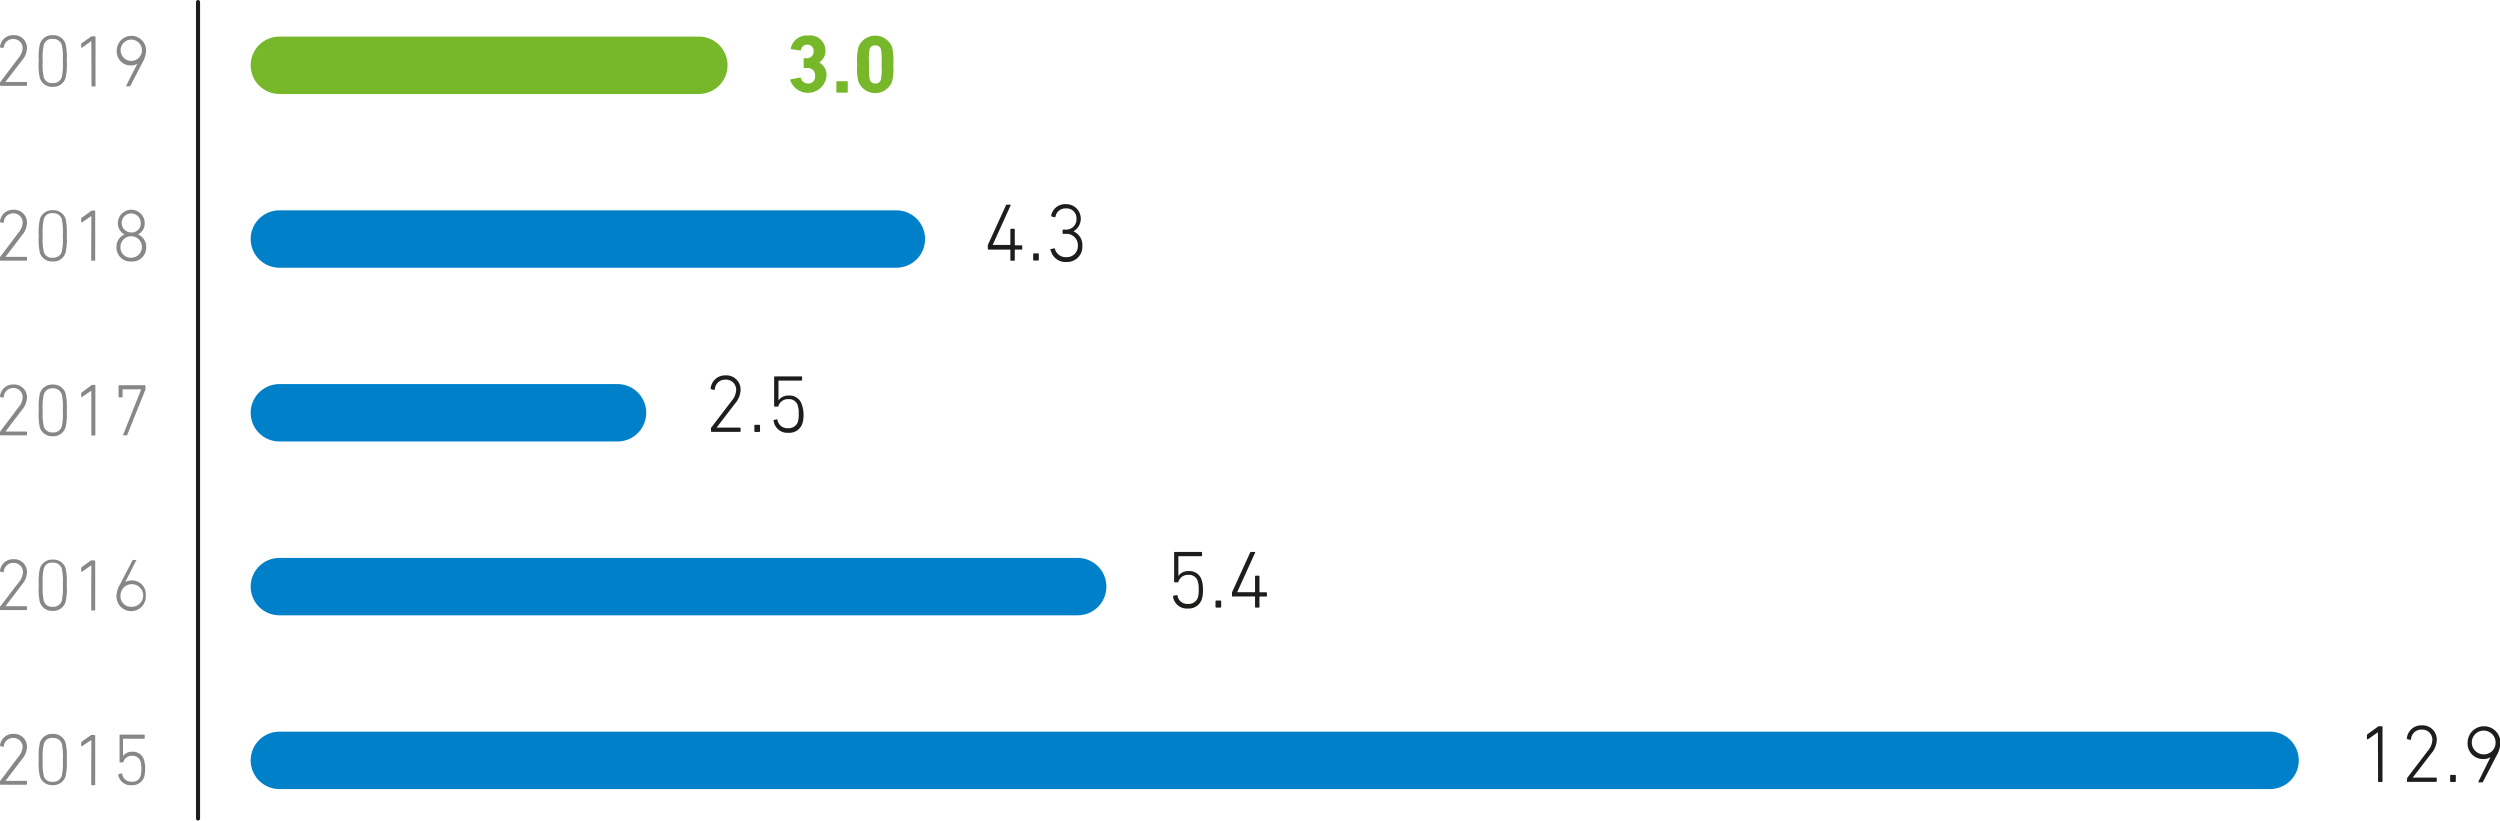 <svg xmlns="http://www.w3.org/2000/svg" viewBox="0 0 304.89 100.07"><defs><style>.cls-1,.cls-2,.cls-3{fill:none;stroke-linecap:round;}.cls-1{stroke:#1d1d1b;stroke-width:0.5px;}.cls-2{stroke:#76b82a;}.cls-2,.cls-3{stroke-width:7px;}.cls-3{stroke:#0080c9;}.cls-4{fill:#76b82a;}.cls-5{fill:#1d1d1b;}.cls-6{fill:#878787;}</style></defs><title>30_2</title><g id="Слой_2" data-name="Слой 2"><g id="Слой_1-2" data-name="Слой 1"><line class="cls-1" x1="24.15" y1="0.25" x2="24.15" y2="99.82"/><line class="cls-2" x1="34.07" y1="7.96" x2="85.23" y2="7.96"/><line class="cls-3" x1="34.07" y1="29.15" x2="109.32" y2="29.15"/><line class="cls-3" x1="34.07" y1="50.34" x2="75.31" y2="50.34"/><line class="cls-3" x1="34.07" y1="71.54" x2="131.43" y2="71.54"/><line class="cls-3" x1="34.07" y1="92.73" x2="276.85" y2="92.73"/><path class="cls-4" d="M96.45,9.67l1.1-.21a.1.1,0,0,1,.12.08.89.89,0,0,0,.89.64.81.81,0,0,0,.84-.88.88.88,0,0,0-1-1h-.29a.09.09,0,0,1-.1-.1v-1a.09.09,0,0,1,.1-.1h.27a.79.79,0,0,0,.84-.85.73.73,0,0,0-.77-.8.75.75,0,0,0-.77.63.09.09,0,0,1-.12.07L96.52,6a.09.09,0,0,1-.08-.11,2,2,0,0,1,2.13-1.56,1.87,1.87,0,0,1,2.1,1.88,1.63,1.63,0,0,1-.76,1.4v0a1.78,1.78,0,0,1,.89,1.65,2.28,2.28,0,0,1-4.43.51A.11.11,0,0,1,96.45,9.67Z"/><path class="cls-4" d="M102,10a.09.09,0,0,1,.1-.1h1.19a.09.09,0,0,1,.1.1v1.2a.09.09,0,0,1-.1.1h-1.19a.09.09,0,0,1-.1-.1Z"/><path class="cls-4" d="M104.54,7.85a6.72,6.72,0,0,1,.15-2.12,2.21,2.21,0,0,1,4.1,0,6.72,6.72,0,0,1,.15,2.12,6.72,6.72,0,0,1-.15,2.12,2.21,2.21,0,0,1-4.1,0A6.72,6.72,0,0,1,104.54,7.85Zm2.2,2.33a.65.65,0,0,0,.69-.46,7.35,7.35,0,0,0,.08-1.87A7.35,7.35,0,0,0,107.43,6a.65.65,0,0,0-.69-.46.64.64,0,0,0-.69.46A7.35,7.35,0,0,0,106,7.85a7.35,7.35,0,0,0,.08,1.87A.64.64,0,0,0,106.74,10.18Z"/><path class="cls-5" d="M120.47,30.34V30a.43.43,0,0,1,0-.11l2.21-4.85a.12.12,0,0,1,.13-.08h.37c.07,0,.09,0,.07.09l-2.19,4.82h2.1a.05.05,0,0,0,.06-.06V28a.09.09,0,0,1,.1-.1h.34a.09.09,0,0,1,.1.1v1.86a.05.05,0,0,0,.06.06h.75a.09.09,0,0,1,.1.1v.32a.09.09,0,0,1-.1.1h-.75a.05.05,0,0,0-.06.06v1.2a.09.09,0,0,1-.1.1h-.34a.09.09,0,0,1-.1-.1V30.5a.05.05,0,0,0-.06-.06h-2.61A.09.09,0,0,1,120.47,30.34Z"/><path class="cls-5" d="M126,31a.09.09,0,0,1,.1-.1h.49a.09.09,0,0,1,.1.1v.67a.09.09,0,0,1-.1.1h-.49a.09.09,0,0,1-.1-.1Z"/><path class="cls-5" d="M128.21,30.37l.32-.08a.09.09,0,0,1,.13.07,1.35,1.35,0,0,0,1.4,1A1.33,1.33,0,0,0,131.45,30,1.38,1.38,0,0,0,130,28.52h-.31a.09.09,0,0,1-.1-.1V28.1a.09.09,0,0,1,.1-.1h.3a1.24,1.24,0,0,0,1.29-1.31A1.19,1.19,0,0,0,130,25.42a1.22,1.22,0,0,0-1.28,1,.09.09,0,0,1-.11.08l-.33-.09a.1.1,0,0,1-.08-.12A1.72,1.72,0,0,1,130,24.9a1.77,1.77,0,0,1,.91,3.31v0A1.81,1.81,0,0,1,132,30a1.85,1.85,0,0,1-1.93,1.95,1.83,1.83,0,0,1-1.92-1.4A.09.09,0,0,1,128.21,30.37Z"/><path class="cls-5" d="M86.71,52.32a.18.18,0,0,1,0-.13l2.51-3.29a2.21,2.21,0,0,0,.56-1.33,1.23,1.23,0,0,0-1.3-1.27,1.25,1.25,0,0,0-1.3,1.17.09.09,0,0,1-.12.08l-.31-.08a.09.09,0,0,1-.08-.11,1.76,1.76,0,0,1,1.82-1.58,1.73,1.73,0,0,1,1.83,1.79,2.68,2.68,0,0,1-.69,1.66l-2.24,2.92h2.83a.09.09,0,0,1,.1.1v.32a.09.09,0,0,1-.1.1H86.81a.09.09,0,0,1-.1-.1Z"/><path class="cls-5" d="M92,51.91a.09.09,0,0,1,.1-.1h.49a.09.09,0,0,1,.1.1v.67a.09.09,0,0,1-.1.1h-.49a.09.09,0,0,1-.1-.1Z"/><path class="cls-5" d="M94.37,51.22l.32-.08c.07,0,.11,0,.13.08a1.21,1.21,0,0,0,1.3,1,1.17,1.17,0,0,0,1.19-.78,3.4,3.4,0,0,0,.1-1,3.06,3.06,0,0,0-.12-1,1.09,1.09,0,0,0-1.15-.76,1.2,1.2,0,0,0-1.2.81c0,.07,0,.1-.1.1h-.33a.09.09,0,0,1-.1-.1V46a.09.09,0,0,1,.1-.1h3.21a.09.09,0,0,1,.1.1v.32a.09.09,0,0,1-.1.1H95a.05.05,0,0,0-.06.06v2.35h0a1.44,1.44,0,0,1,1.24-.59,1.54,1.54,0,0,1,1.6,1.08A3.84,3.84,0,0,1,98,50.5a3.65,3.65,0,0,1-.14,1.14,1.66,1.66,0,0,1-1.68,1.14,1.69,1.69,0,0,1-1.83-1.44A.1.1,0,0,1,94.37,51.22Z"/><path class="cls-5" d="M143.15,72.65l.32-.08c.07,0,.11,0,.13.08a1.21,1.21,0,0,0,1.3,1,1.17,1.17,0,0,0,1.19-.78,3.4,3.4,0,0,0,.1-1,3.06,3.06,0,0,0-.12-1,1.09,1.09,0,0,0-1.15-.76,1.2,1.2,0,0,0-1.2.81c0,.07,0,.1-.1.1h-.33a.09.09,0,0,1-.1-.1V67.41a.09.09,0,0,1,.1-.1h3.21a.09.09,0,0,1,.1.1v.32a.09.09,0,0,1-.1.1h-2.73a.05.05,0,0,0-.06.06v2.35h0a1.44,1.44,0,0,1,1.24-.59,1.54,1.54,0,0,1,1.6,1.08,3.84,3.84,0,0,1,.16,1.2,3.65,3.65,0,0,1-.14,1.14,1.66,1.66,0,0,1-1.68,1.14,1.69,1.69,0,0,1-1.83-1.44A.1.1,0,0,1,143.15,72.65Z"/><path class="cls-5" d="M148.24,73.34a.09.09,0,0,1,.1-.1h.49a.09.09,0,0,1,.1.1V74a.09.09,0,0,1-.1.1h-.49a.09.09,0,0,1-.1-.1Z"/><path class="cls-5" d="M150.25,72.65v-.3a.43.43,0,0,1,0-.11l2.21-4.85a.12.12,0,0,1,.13-.08H153c.07,0,.09,0,.07.09l-2.19,4.82H153a.05.05,0,0,0,.06-.06V70.31a.09.09,0,0,1,.1-.1h.34a.09.09,0,0,1,.1.1v1.86a.05.05,0,0,0,.06.06h.75a.09.09,0,0,1,.1.1v.32a.09.09,0,0,1-.1.1h-.75a.05.05,0,0,0-.06.06V74a.09.09,0,0,1-.1.1h-.34a.09.09,0,0,1-.1-.1v-1.2a.05.05,0,0,0-.06-.06h-2.61A.09.09,0,0,1,150.25,72.65Z"/><path class="cls-5" d="M290,89.3h0l-1.23.87c-.05,0-.11,0-.11-.06v-.42a.17.17,0,0,1,.07-.15l1.26-.91a.22.22,0,0,1,.15-.06h.32a.09.09,0,0,1,.1.1v6.6a.09.09,0,0,1-.1.1h-.34a.09.09,0,0,1-.1-.1Z"/><path class="cls-5" d="M293.57,95a.18.18,0,0,1,0-.13l2.51-3.29a2.21,2.21,0,0,0,.56-1.33,1.23,1.23,0,0,0-1.3-1.27,1.25,1.25,0,0,0-1.3,1.17.09.09,0,0,1-.12.08l-.31-.08a.09.09,0,0,1-.08-.11,1.76,1.76,0,0,1,1.82-1.58,1.73,1.73,0,0,1,1.83,1.79,2.68,2.68,0,0,1-.69,1.66l-2.24,2.92h2.83a.09.09,0,0,1,.1.1v.32a.09.09,0,0,1-.1.1h-3.45a.09.09,0,0,1-.1-.1Z"/><path class="cls-5" d="M298.81,94.6a.09.09,0,0,1,.1-.1h.49a.09.09,0,0,1,.1.1v.67a.09.09,0,0,1-.1.1h-.49a.09.09,0,0,1-.1-.1Z"/><path class="cls-5" d="M303.73,92.33h0a1.45,1.45,0,0,1-.88.24,1.88,1.88,0,0,1-1.91-2,2,2,0,1,1,4,0,3.3,3.3,0,0,1-.44,1.53l-1.69,3.25a.13.13,0,0,1-.13.07h-.37c-.07,0-.08-.05-.06-.09Zm.62-1.82A1.45,1.45,0,1,0,302.9,92,1.42,1.42,0,0,0,304.35,90.51Z"/><path class="cls-6" d="M0,10.18a.16.16,0,0,1,0-.12l2.26-3a2.05,2.05,0,0,0,.5-1.2A1.11,1.11,0,0,0,1.63,4.76a1.13,1.13,0,0,0-1.17,1c0,.05,0,.08-.11.07L.07,5.81A.08.08,0,0,1,0,5.71,1.58,1.58,0,0,1,1.64,4.29,1.55,1.55,0,0,1,3.29,5.9a2.43,2.43,0,0,1-.62,1.49L.65,10H3.2a.09.09,0,0,1,.09.09v.29a.09.09,0,0,1-.09.09H.09A.09.09,0,0,1,0,10.41Z"/><path class="cls-6" d="M4.73,7.44a7.48,7.48,0,0,1,.13-2.05,1.55,1.55,0,0,1,1.58-1.1A1.54,1.54,0,0,1,8,5.39a7.2,7.2,0,0,1,.14,2.05A7.2,7.2,0,0,1,8,9.49a1.54,1.54,0,0,1-1.57,1.1,1.55,1.55,0,0,1-1.58-1.1A7.48,7.48,0,0,1,4.73,7.44Zm1.71,2.69a1.05,1.05,0,0,0,1.1-.75,7.31,7.31,0,0,0,.12-1.94,7.49,7.49,0,0,0-.12-1.95,1.06,1.06,0,0,0-1.1-.74,1,1,0,0,0-1.1.74,7.18,7.18,0,0,0-.13,2,7,7,0,0,0,.13,1.94A1,1,0,0,0,6.44,10.13Z"/><path class="cls-6" d="M11.14,5h0L10,5.82s-.1,0-.1-.05V5.39A.17.17,0,0,1,10,5.25l1.14-.82a.21.21,0,0,1,.13,0h.29a.08.08,0,0,1,.09.09v5.94a.09.09,0,0,1-.09.09h-.31a.09.09,0,0,1-.09-.09Z"/><path class="cls-6" d="M16.75,7.76h0a1.26,1.26,0,0,1-.79.22,1.69,1.69,0,0,1-1.72-1.82,1.79,1.79,0,1,1,3.58,0,3,3,0,0,1-.4,1.38l-1.52,2.93a.13.13,0,0,1-.12.06h-.33c-.07,0-.07,0-.06-.08Zm.56-1.63a1.3,1.3,0,1,0-2.6,0,1.3,1.3,0,1,0,2.6,0Z"/><path class="cls-6" d="M0,31.48a.17.17,0,0,1,0-.12l2.26-3a2,2,0,0,0,.5-1.2,1.11,1.11,0,0,0-1.17-1.14A1.13,1.13,0,0,0,.46,27.11c0,.06,0,.08-.11.07l-.28-.07A.08.08,0,0,1,0,27a1.59,1.59,0,0,1,1.64-1.42A1.56,1.56,0,0,1,3.29,27.2a2.48,2.48,0,0,1-.62,1.5l-2,2.63H3.2a.08.08,0,0,1,.09.09v.28a.08.08,0,0,1-.09.09H.09A.08.08,0,0,1,0,31.71Z"/><path class="cls-6" d="M4.73,28.74a7.54,7.54,0,0,1,.13-2,1.55,1.55,0,0,1,1.58-1.1A1.54,1.54,0,0,1,8,26.69a7.26,7.26,0,0,1,.14,2A7.2,7.2,0,0,1,8,30.79a1.53,1.53,0,0,1-1.57,1.1,1.54,1.54,0,0,1-1.58-1.1A7.48,7.48,0,0,1,4.73,28.74Zm1.71,2.69a1.06,1.06,0,0,0,1.1-.74,7.43,7.43,0,0,0,.12-2,7.38,7.38,0,0,0-.12-1.94,1.05,1.05,0,0,0-1.1-.75,1,1,0,0,0-1.1.75,7.06,7.06,0,0,0-.13,1.94,7.11,7.11,0,0,0,.13,2A1,1,0,0,0,6.44,31.43Z"/><path class="cls-6" d="M11.14,26.34h0L10,27.12s-.1,0-.1-.05v-.38a.18.18,0,0,1,.06-.14l1.14-.81a.18.18,0,0,1,.13-.06h.29a.09.09,0,0,1,.09.09v5.94a.08.08,0,0,1-.09.09h-.31a.08.08,0,0,1-.09-.09Z"/><path class="cls-6" d="M15.19,28.59v0a1.5,1.5,0,0,1-.82-1.37,1.64,1.64,0,0,1,3.28,0,1.48,1.48,0,0,1-.82,1.37v0a1.61,1.61,0,0,1,1,1.56A1.7,1.7,0,0,1,16,31.89a1.7,1.7,0,0,1-1.8-1.74A1.63,1.63,0,0,1,15.19,28.59ZM16,31.43a1.31,1.31,0,1,0-1.31-1.3A1.25,1.25,0,0,0,16,31.43Zm1.16-4.23A1.16,1.16,0,1,0,16,28.35,1.11,1.11,0,0,0,17.17,27.2Z"/><path class="cls-6" d="M0,52.78a.17.17,0,0,1,0-.12l2.26-3a2,2,0,0,0,.5-1.19,1.11,1.11,0,0,0-1.17-1.15A1.14,1.14,0,0,0,.46,48.42s0,.08-.11.07l-.28-.07a.08.08,0,0,1-.07-.1,1.59,1.59,0,0,1,1.64-1.43,1.56,1.56,0,0,1,1.65,1.62A2.43,2.43,0,0,1,2.67,50l-2,2.63H3.2a.08.08,0,0,1,.09.09V53a.09.09,0,0,1-.09.09H.09A.09.09,0,0,1,0,53Z"/><path class="cls-6" d="M4.73,50.05A7.65,7.65,0,0,1,4.86,48a1.55,1.55,0,0,1,1.58-1.1A1.54,1.54,0,0,1,8,48a7.36,7.36,0,0,1,.14,2.06A7.32,7.32,0,0,1,8,52.1a1.54,1.54,0,0,1-1.57,1.1,1.55,1.55,0,0,1-1.58-1.1A7.6,7.6,0,0,1,4.73,50.05Zm1.71,2.69A1.06,1.06,0,0,0,7.54,52a7.38,7.38,0,0,0,.12-1.94,7.43,7.43,0,0,0-.12-1.95,1.06,1.06,0,0,0-1.1-.75,1.06,1.06,0,0,0-1.1.75,7.11,7.11,0,0,0-.13,1.95A7.06,7.06,0,0,0,5.34,52,1.06,1.06,0,0,0,6.44,52.74Z"/><path class="cls-6" d="M11.14,47.64h0L10,48.42s-.1,0-.1-.05V48a.15.15,0,0,1,.06-.13L11.12,47a.18.18,0,0,1,.13-.06h.29a.09.09,0,0,1,.09.09v6a.09.09,0,0,1-.09.09h-.31a.09.09,0,0,1-.09-.09Z"/><path class="cls-6" d="M17.22,47.48v0H15s-.05,0-.05.06v.83a.08.08,0,0,1-.09.09h-.31a.08.08,0,0,1-.09-.09V47.07a.09.09,0,0,1,.09-.09h3.1a.08.08,0,0,1,.09.09v.34a.29.29,0,0,1,0,.09L15.53,53c0,.07,0,.09-.12.09h-.33c-.06,0-.08,0-.05-.1Z"/><path class="cls-6" d="M0,74.08A.14.14,0,0,1,0,74L2.3,71a2.05,2.05,0,0,0,.5-1.2,1.11,1.11,0,0,0-1.17-1.15A1.14,1.14,0,0,0,.46,69.72s0,.08-.11.07l-.28-.07a.08.08,0,0,1-.07-.1A1.58,1.58,0,0,1,1.64,68.2a1.55,1.55,0,0,1,1.65,1.61,2.43,2.43,0,0,1-.62,1.49l-2,2.63H3.2a.09.09,0,0,1,.09.09v.29a.09.09,0,0,1-.09.09H.09A.09.09,0,0,1,0,74.32Z"/><path class="cls-6" d="M4.73,71.35a7.48,7.48,0,0,1,.13-2,1.54,1.54,0,0,1,1.58-1.1A1.53,1.53,0,0,1,8,69.3a7.2,7.2,0,0,1,.14,2A7.32,7.32,0,0,1,8,73.4a1.54,1.54,0,0,1-1.57,1.1,1.55,1.55,0,0,1-1.58-1.1A7.6,7.6,0,0,1,4.73,71.35ZM6.44,74a1.05,1.05,0,0,0,1.1-.75,7.38,7.38,0,0,0,.12-1.94,7.43,7.43,0,0,0-.12-1.95,1.06,1.06,0,0,0-1.1-.74,1,1,0,0,0-1.1.74,7.11,7.11,0,0,0-.13,1.95,7.06,7.06,0,0,0,.13,1.94A1,1,0,0,0,6.44,74Z"/><path class="cls-6" d="M11.14,68.94h0L10,69.73s-.1,0-.1-.06V69.3a.17.17,0,0,1,.06-.14l1.14-.82a.21.21,0,0,1,.13,0h.29a.08.08,0,0,1,.09.09v5.94a.09.09,0,0,1-.09.09h-.31a.09.09,0,0,1-.09-.09Z"/><path class="cls-6" d="M14.63,71.28l1.52-2.93s.05-.06.12-.06h.33c.06,0,.07,0,0,.08L15.27,71h0a1.37,1.37,0,0,1,.8-.21,1.68,1.68,0,0,1,1.71,1.82,1.79,1.79,0,1,1-3.57,0A2.9,2.9,0,0,1,14.63,71.28ZM16,74a1.38,1.38,0,1,0-1.3-1.37A1.27,1.27,0,0,0,16,74Z"/><path class="cls-6" d="M0,95.39a.16.16,0,0,1,0-.12l2.26-3a2,2,0,0,0,.5-1.2A1.11,1.11,0,0,0,1.63,90,1.13,1.13,0,0,0,.46,91c0,.06,0,.08-.11.07L.07,91a.08.08,0,0,1-.07-.1A1.59,1.59,0,0,1,1.64,89.5a1.56,1.56,0,0,1,1.65,1.61,2.48,2.48,0,0,1-.62,1.5l-2,2.62H3.2a.09.09,0,0,1,.09.09v.29a.08.08,0,0,1-.09.09H.09A.08.08,0,0,1,0,95.62Z"/><path class="cls-6" d="M4.73,92.65a7.48,7.48,0,0,1,.13-2.05,1.55,1.55,0,0,1,1.58-1.1A1.54,1.54,0,0,1,8,90.6a7.2,7.2,0,0,1,.14,2.05,7.2,7.2,0,0,1-.14,2,1.53,1.53,0,0,1-1.57,1.1,1.54,1.54,0,0,1-1.58-1.1A7.48,7.48,0,0,1,4.73,92.65Zm1.71,2.69a1.06,1.06,0,0,0,1.1-.74,7.49,7.49,0,0,0,.12-1.95,7.31,7.31,0,0,0-.12-1.94A1.05,1.05,0,0,0,6.44,90a1,1,0,0,0-1.1.75,7,7,0,0,0-.13,1.94,7.18,7.18,0,0,0,.13,1.95A1,1,0,0,0,6.44,95.34Z"/><path class="cls-6" d="M11.14,90.25h0L10,91s-.1,0-.1,0V90.6a.18.18,0,0,1,.06-.14l1.14-.82a.21.21,0,0,1,.13,0h.29a.09.09,0,0,1,.09.09v5.94a.08.08,0,0,1-.09.09h-.31a.08.08,0,0,1-.09-.09Z"/><path class="cls-6" d="M14.5,94.4l.29-.07c.06,0,.1,0,.12.07a1.08,1.08,0,0,0,1.17.93,1,1,0,0,0,1.07-.7,3.19,3.19,0,0,0,.09-.88,2.83,2.83,0,0,0-.11-.9,1,1,0,0,0-1-.68,1.09,1.09,0,0,0-1.08.72c0,.07,0,.09-.09.09h-.29a.08.08,0,0,1-.09-.09V89.68a.08.08,0,0,1,.09-.09h2.89a.09.09,0,0,1,.09.09V90a.09.09,0,0,1-.09.09H15.06s-.06,0-.06,0v2.12h0a1.31,1.31,0,0,1,1.12-.53,1.38,1.38,0,0,1,1.44,1,3.47,3.47,0,0,1,.14,1.08,3.4,3.4,0,0,1-.12,1,1.51,1.51,0,0,1-1.51,1,1.52,1.52,0,0,1-1.65-1.29A.09.09,0,0,1,14.5,94.4Z"/></g></g></svg>